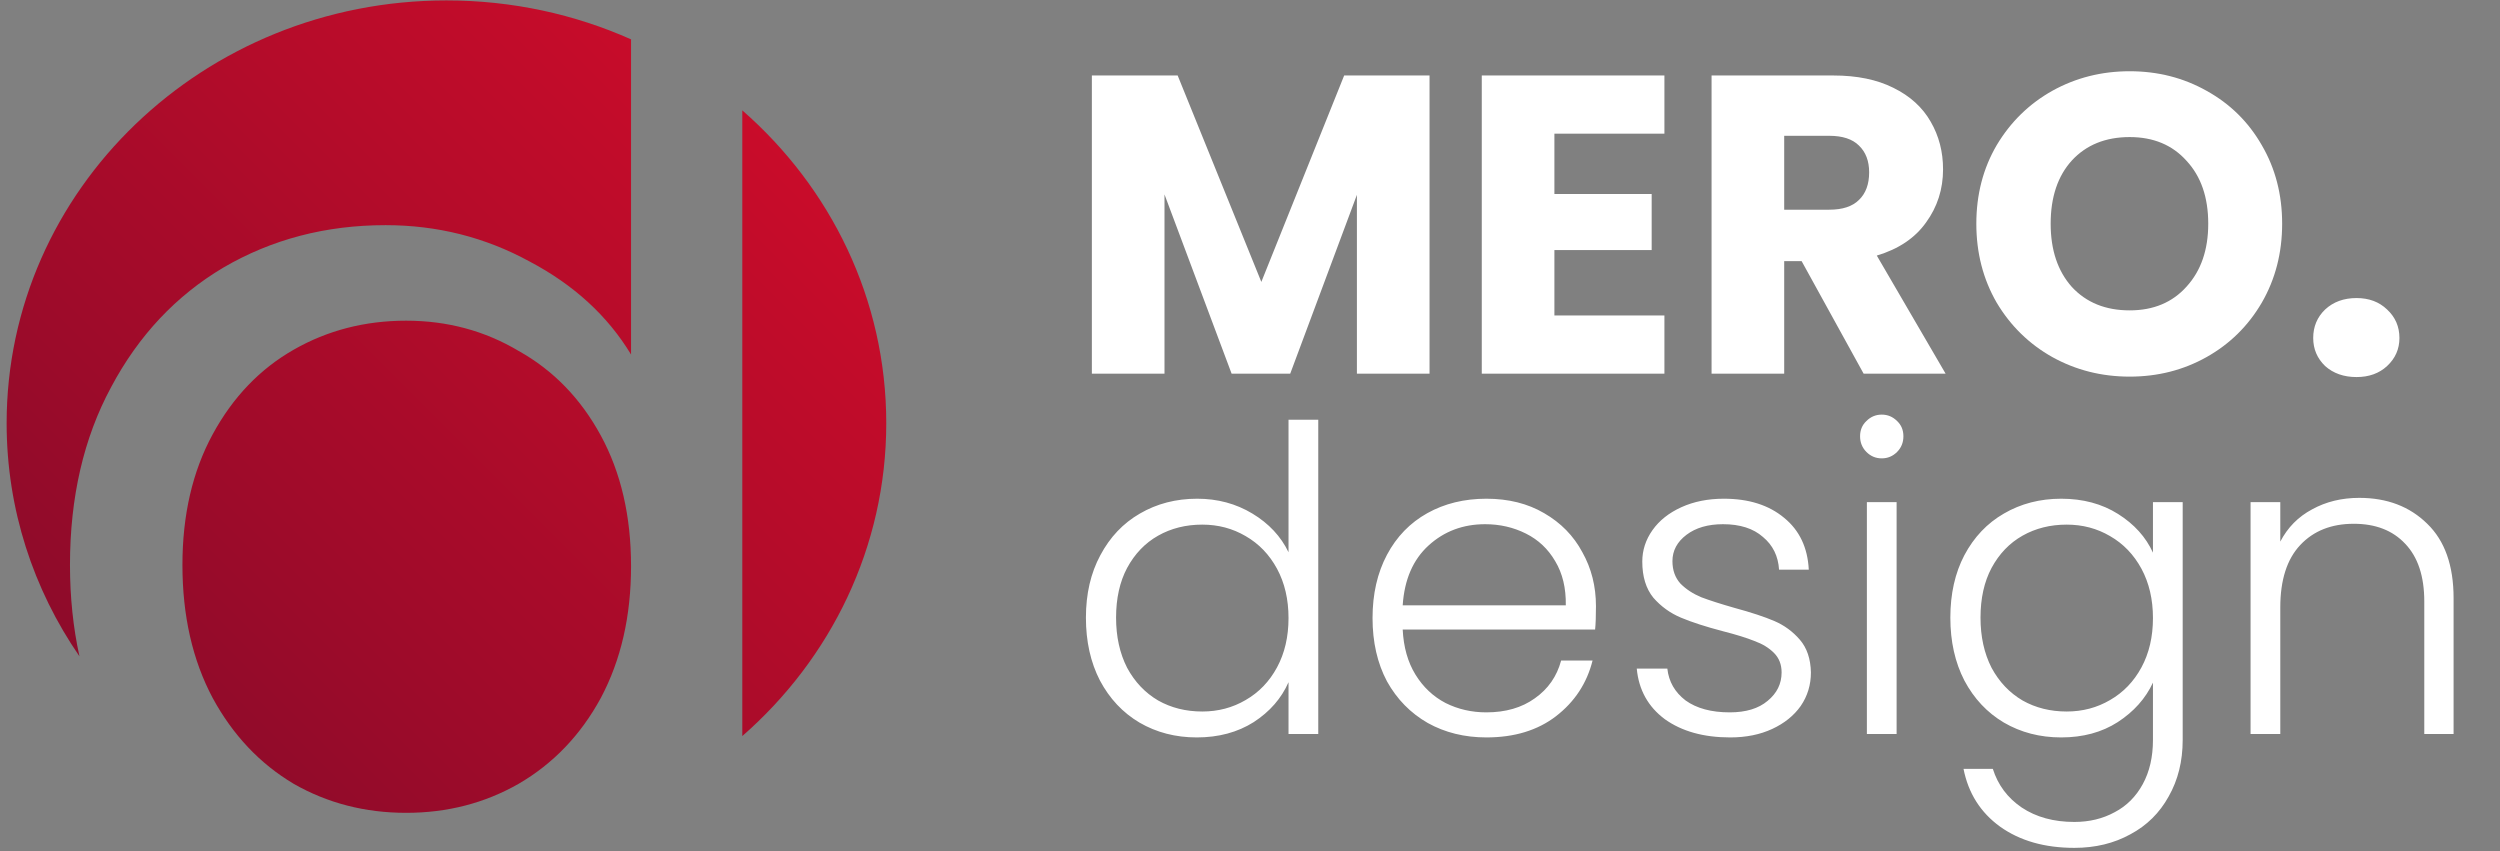 <?xml version="1.0" encoding="UTF-8"?> <svg xmlns="http://www.w3.org/2000/svg" width="370" height="126" viewBox="0 0 370 126" fill="none"><rect x="0" y="0" width="370" height="126" fill="#808080" stroke="none"/> <path d="M211.572 11.172V55.301H200.822V28.836L190.953 55.301H182.278L172.345 28.773V55.301H161.596V11.172H174.294L186.678 41.723L198.936 11.172H211.572ZM230.051 19.784V28.71H244.447V37.008H230.051V46.689H246.333V55.301H219.302V11.172H246.333V19.784H230.051ZM275.816 55.301L266.638 38.643H264.061V55.301H253.312V11.172H271.353C274.832 11.172 277.786 11.779 280.217 12.995C282.689 14.21 284.533 15.886 285.749 18.024C286.964 20.119 287.572 22.466 287.572 25.064C287.572 27.998 286.734 30.617 285.057 32.922C283.423 35.227 280.992 36.861 277.765 37.825L287.949 55.301H275.816ZM264.061 31.036H270.725C272.694 31.036 274.161 30.554 275.125 29.59C276.131 28.627 276.634 27.265 276.634 25.504C276.634 23.828 276.131 22.508 275.125 21.544C274.161 20.58 272.694 20.098 270.725 20.098H264.061V31.036ZM315.19 55.741C311.041 55.741 307.228 54.777 303.749 52.85C300.313 50.922 297.568 48.24 295.514 44.803C293.502 41.325 292.497 37.427 292.497 33.111C292.497 28.794 293.502 24.918 295.514 21.481C297.568 18.045 300.313 15.362 303.749 13.435C307.228 11.507 311.041 10.543 315.19 10.543C319.339 10.543 323.132 11.507 326.568 13.435C330.047 15.362 332.771 18.045 334.74 21.481C336.752 24.918 337.758 28.794 337.758 33.111C337.758 37.427 336.752 41.325 334.74 44.803C332.729 48.24 330.005 50.922 326.568 52.85C323.132 54.777 319.339 55.741 315.19 55.741ZM315.19 45.935C318.71 45.935 321.518 44.761 323.614 42.414C325.751 40.068 326.82 36.966 326.82 33.111C326.82 29.213 325.751 26.112 323.614 23.807C321.518 21.46 318.71 20.287 315.19 20.287C311.628 20.287 308.778 21.439 306.641 23.744C304.545 26.049 303.498 29.171 303.498 33.111C303.498 37.008 304.545 40.13 306.641 42.477C308.778 44.782 311.628 45.935 315.19 45.935ZM348.767 55.804C346.881 55.804 345.331 55.259 344.115 54.17C342.942 53.038 342.355 51.655 342.355 50.021C342.355 48.344 342.942 46.941 344.115 45.809C345.331 44.678 346.881 44.112 348.767 44.112C350.611 44.112 352.12 44.678 353.293 45.809C354.509 46.941 355.116 48.344 355.116 50.021C355.116 51.655 354.509 53.038 353.293 54.17C352.12 55.259 350.611 55.804 348.767 55.804Z" fill="white"></path> <path d="M160.716 91.411C160.716 87.891 161.428 84.811 162.853 82.171C164.278 79.488 166.227 77.435 168.699 76.01C171.214 74.543 174.043 73.81 177.186 73.81C180.203 73.81 182.927 74.543 185.358 76.01C187.789 77.477 189.57 79.384 190.701 81.731V62.117H195.102V108.636H190.701V100.966C189.653 103.355 187.935 105.325 185.546 106.876C183.158 108.384 180.35 109.139 177.123 109.139C173.98 109.139 171.151 108.405 168.636 106.938C166.164 105.472 164.215 103.397 162.79 100.715C161.407 98.033 160.716 94.932 160.716 91.411ZM190.701 91.474C190.701 88.708 190.135 86.278 189.004 84.182C187.872 82.087 186.322 80.473 184.352 79.342C182.424 78.21 180.287 77.644 177.94 77.644C175.509 77.644 173.33 78.189 171.402 79.279C169.475 80.368 167.945 81.961 166.813 84.056C165.724 86.11 165.179 88.562 165.179 91.411C165.179 94.219 165.724 96.692 166.813 98.829C167.945 100.925 169.475 102.538 171.402 103.67C173.33 104.759 175.509 105.304 177.94 105.304C180.287 105.304 182.424 104.738 184.352 103.607C186.322 102.475 187.872 100.862 189.004 98.766C190.135 96.671 190.701 94.24 190.701 91.474ZM236.202 89.714C236.202 91.223 236.16 92.375 236.076 93.171H207.599C207.725 95.77 208.353 97.991 209.485 99.835C210.616 101.679 212.104 103.083 213.948 104.047C215.792 104.969 217.804 105.43 219.983 105.43C222.833 105.43 225.222 104.738 227.149 103.355C229.119 101.972 230.418 100.107 231.047 97.76H235.699C234.861 101.113 233.058 103.858 230.292 105.996C227.568 108.091 224.132 109.139 219.983 109.139C216.756 109.139 213.864 108.426 211.308 107.001C208.752 105.535 206.74 103.481 205.273 100.841C203.848 98.159 203.136 95.036 203.136 91.474C203.136 87.912 203.848 84.79 205.273 82.108C206.698 79.425 208.689 77.372 211.245 75.947C213.801 74.522 216.714 73.81 219.983 73.81C223.252 73.81 226.102 74.522 228.532 75.947C231.005 77.372 232.891 79.3 234.19 81.731C235.531 84.119 236.202 86.78 236.202 89.714ZM231.738 89.588C231.78 87.032 231.256 84.853 230.167 83.051C229.119 81.249 227.673 79.886 225.829 78.965C223.985 78.043 221.974 77.582 219.794 77.582C216.526 77.582 213.739 78.629 211.434 80.725C209.129 82.82 207.85 85.775 207.599 89.588H231.738ZM256.071 109.139C252.131 109.139 248.904 108.238 246.39 106.436C243.917 104.592 242.534 102.098 242.241 98.955H246.767C246.976 100.883 247.878 102.454 249.47 103.67C251.104 104.843 253.284 105.43 256.008 105.43C258.397 105.43 260.261 104.864 261.603 103.732C262.986 102.601 263.677 101.197 263.677 99.521C263.677 98.347 263.3 97.383 262.546 96.629C261.791 95.875 260.827 95.288 259.654 94.869C258.522 94.408 256.972 93.926 255.002 93.423C252.446 92.752 250.371 92.082 248.779 91.411C247.186 90.741 245.824 89.756 244.692 88.457C243.603 87.116 243.058 85.335 243.058 83.113C243.058 81.437 243.561 79.886 244.567 78.462C245.573 77.037 246.997 75.905 248.841 75.067C250.685 74.229 252.781 73.81 255.128 73.81C258.816 73.81 261.791 74.753 264.054 76.639C266.317 78.483 267.533 81.039 267.7 84.308H263.3C263.174 82.296 262.378 80.683 260.911 79.467C259.486 78.21 257.516 77.582 255.002 77.582C252.781 77.582 250.979 78.105 249.596 79.153C248.213 80.201 247.521 81.5 247.521 83.051C247.521 84.392 247.919 85.502 248.716 86.382C249.554 87.221 250.581 87.891 251.796 88.394C253.011 88.855 254.646 89.379 256.699 89.966C259.172 90.636 261.142 91.286 262.608 91.914C264.075 92.543 265.332 93.465 266.38 94.68C267.428 95.895 267.973 97.509 268.015 99.521C268.015 101.365 267.512 103.02 266.506 104.487C265.5 105.912 264.096 107.043 262.294 107.881C260.492 108.72 258.418 109.139 256.071 109.139ZM278.498 67.838C277.618 67.838 276.863 67.523 276.235 66.895C275.606 66.266 275.292 65.491 275.292 64.569C275.292 63.647 275.606 62.893 276.235 62.306C276.863 61.677 277.618 61.363 278.498 61.363C279.378 61.363 280.132 61.677 280.761 62.306C281.39 62.893 281.704 63.647 281.704 64.569C281.704 65.491 281.39 66.266 280.761 66.895C280.132 67.523 279.378 67.838 278.498 67.838ZM280.698 74.313V108.636H276.298V74.313H280.698ZM305.058 73.81C308.285 73.81 311.093 74.564 313.482 76.073C315.871 77.582 317.589 79.488 318.637 81.793V74.313H323.037V109.516C323.037 112.659 322.346 115.446 320.963 117.877C319.622 120.307 317.736 122.172 315.305 123.471C312.874 124.812 310.108 125.483 307.007 125.483C302.607 125.483 298.94 124.435 296.006 122.34C293.115 120.244 291.312 117.395 290.6 113.79H294.938C295.692 116.179 297.117 118.086 299.212 119.511C301.35 120.936 303.948 121.648 307.007 121.648C309.228 121.648 311.219 121.166 312.979 120.202C314.739 119.281 316.122 117.898 317.128 116.054C318.134 114.21 318.637 112.03 318.637 109.516V101.029C317.547 103.376 315.808 105.325 313.419 106.876C311.072 108.384 308.285 109.139 305.058 109.139C301.915 109.139 299.086 108.405 296.572 106.938C294.099 105.472 292.151 103.397 290.726 100.715C289.343 98.033 288.651 94.932 288.651 91.411C288.651 87.891 289.343 84.811 290.726 82.171C292.151 79.488 294.099 77.435 296.572 76.01C299.086 74.543 301.915 73.81 305.058 73.81ZM318.637 91.474C318.637 88.708 318.071 86.278 316.94 84.182C315.808 82.087 314.257 80.473 312.288 79.342C310.36 78.21 308.223 77.644 305.876 77.644C303.445 77.644 301.266 78.189 299.338 79.279C297.41 80.368 295.88 81.961 294.749 84.056C293.659 86.11 293.115 88.562 293.115 91.411C293.115 94.219 293.659 96.692 294.749 98.829C295.88 100.925 297.41 102.538 299.338 103.67C301.266 104.759 303.445 105.304 305.876 105.304C308.223 105.304 310.36 104.738 312.288 103.607C314.257 102.475 315.808 100.862 316.94 98.766C318.071 96.671 318.637 94.24 318.637 91.474ZM349.176 73.684C353.283 73.684 356.636 74.962 359.234 77.519C361.832 80.033 363.131 83.7 363.131 88.52V108.636H358.794V89.023C358.794 85.293 357.851 82.443 355.965 80.473C354.121 78.504 351.586 77.519 348.359 77.519C345.048 77.519 342.408 78.566 340.438 80.662C338.468 82.757 337.483 85.838 337.483 89.903V108.636H333.083V74.313H337.483V80.159C338.573 78.064 340.145 76.471 342.198 75.381C344.252 74.25 346.578 73.684 349.176 73.684Z" fill="white"></path> <path fill-rule="evenodd" clip-rule="evenodd" d="M109.861 108.936C122.95 97.491 131.167 80.986 131.167 62.636C131.167 44.286 122.95 27.781 109.861 16.335V108.936ZM11.76 97.135C4.948 87.244 0.981 75.385 0.981 62.636C0.981 28.077 30.125 0.062 66.074 0.062C75.832 0.062 85.088 2.126 93.396 5.825V52.472C89.936 46.745 84.925 42.152 78.363 38.692C71.801 35.112 64.702 33.323 57.066 33.323C48.237 33.323 40.244 35.411 33.085 39.586C26.046 43.762 20.498 49.668 16.442 57.304C12.385 64.82 10.357 73.59 10.357 83.612C10.357 88.367 10.825 92.874 11.76 97.135ZM88.922 64.462C91.905 69.951 93.396 76.393 93.396 83.79C93.396 91.188 91.905 97.69 88.922 103.298C85.939 108.786 81.883 113.021 76.752 116.004C71.741 118.867 66.194 120.299 60.109 120.299C54.024 120.299 48.476 118.867 43.465 116.004C38.454 113.021 34.457 108.786 31.474 103.298C28.492 97.69 27 91.128 27 83.612C27 76.214 28.492 69.772 31.474 64.283C34.457 58.795 38.454 54.619 43.465 51.756C48.476 48.892 54.024 47.461 60.109 47.461C66.194 47.461 71.741 48.952 76.752 51.935C81.883 54.798 85.939 58.974 88.922 64.462Z" fill="url(#paint0_linear_783_375)"></path> <defs> <linearGradient id="paint0_linear_783_375" x1="110.169" y1="16.71" x2="19.435" y2="107.424" gradientUnits="userSpaceOnUse"> <stop stop-color="#C90C2A"></stop> <stop offset="1" stop-color="#8D0B2A"></stop> </linearGradient> </defs> </svg> 